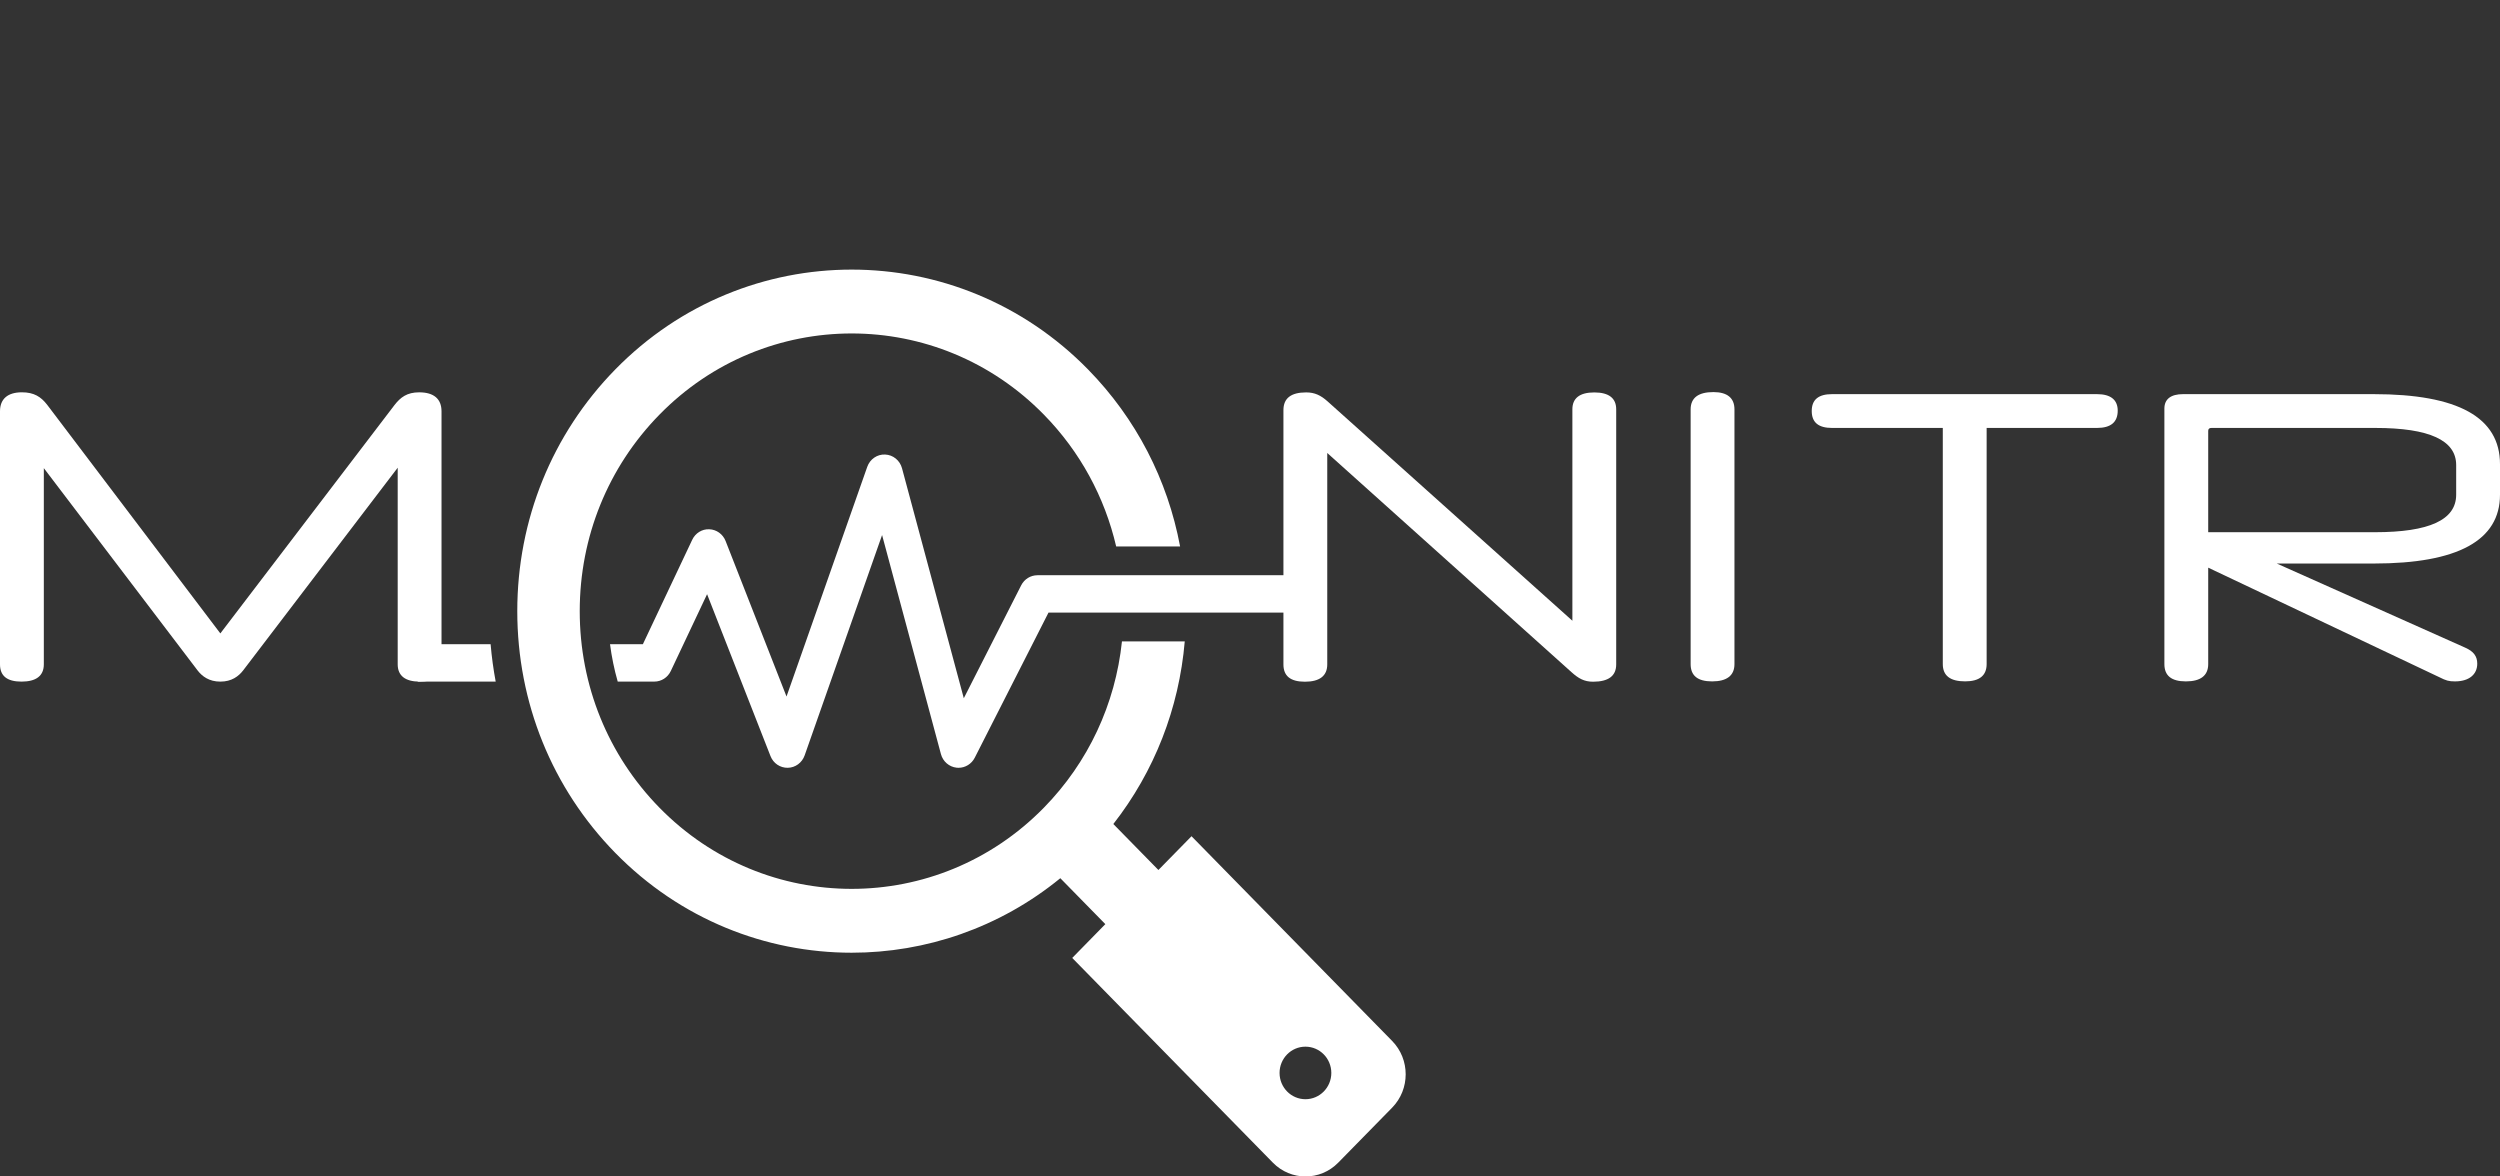 <svg width="102" height="48" viewBox="0 0 102 48" fill="none" xmlns="http://www.w3.org/2000/svg">
<rect x="0" y="0" width="102" height="48" fill="#333333" stroke="none"/>
<path d="M16.226 19.083L9.918 27.356C9.735 27.591 9.454 27.81 8.99 27.81C8.527 27.81 8.245 27.591 8.063 27.356L1.788 19.1V27.104C1.788 27.575 1.474 27.81 0.878 27.81C0.282 27.81 0 27.574 0 27.104V16.78C0 16.275 0.315 16.006 0.894 16.006C1.391 16.006 1.672 16.191 1.921 16.511L8.99 25.843L16.094 16.528C16.342 16.208 16.607 16.007 17.104 16.007C17.7 16.007 18.014 16.276 18.014 16.78V27.104C18.014 27.575 17.7 27.81 17.12 27.81C16.541 27.81 16.226 27.575 16.226 27.104V19.084V19.083Z" fill="white"/>
<path d="M54.169 16.38L64.153 25.326V16.7C64.153 16.246 64.451 16.011 65.047 16.011C65.643 16.011 65.941 16.246 65.941 16.7V27.108C65.941 27.578 65.626 27.814 64.997 27.814C64.633 27.814 64.401 27.679 64.12 27.427L54.152 18.482V27.108C54.152 27.578 53.837 27.814 53.242 27.814C52.645 27.814 52.364 27.578 52.364 27.108V16.733C52.364 16.245 52.678 16.01 53.291 16.01C53.639 16.01 53.887 16.127 54.169 16.38V16.38Z" fill="white"/>
<path d="M68.978 16.703C68.978 16.232 69.293 15.997 69.905 15.997C70.468 15.997 70.766 16.233 70.766 16.703V27.095C70.766 27.566 70.451 27.801 69.855 27.801C69.259 27.801 68.978 27.565 68.978 27.095V16.703H68.978Z" fill="white"/>
<path d="M79.266 17.46H74.747C74.2 17.46 73.919 17.241 73.919 16.77C73.919 16.3 74.2 16.081 74.747 16.081H85.558C86.121 16.081 86.403 16.317 86.403 16.754C86.403 17.225 86.121 17.46 85.558 17.46H81.055V27.094C81.055 27.565 80.757 27.8 80.177 27.8C79.565 27.8 79.266 27.565 79.266 27.094V17.46Z" fill="white"/>
<path d="M90.095 23.16V27.095C90.095 27.566 89.781 27.801 89.185 27.801C88.589 27.801 88.307 27.565 88.307 27.095V16.67C88.307 16.283 88.572 16.081 89.068 16.081H96.85C100.278 16.081 102 17.023 102 18.94V20.184C102 22.05 100.278 22.992 96.85 22.992H92.893L100.575 26.422C100.923 26.574 101.072 26.775 101.072 27.078C101.072 27.515 100.741 27.801 100.161 27.801C99.913 27.801 99.797 27.768 99.532 27.633L90.094 23.16L90.095 23.16ZM90.095 21.714H96.9C99.119 21.714 100.212 21.21 100.212 20.184V18.974C100.212 17.965 99.119 17.46 96.917 17.46H90.228C90.145 17.46 90.095 17.494 90.095 17.578V21.714H90.095Z" fill="white"/>
<path d="M17.043 26.284V27.809H20.224C20.13 27.307 20.061 26.798 20.017 26.284H17.043Z" fill="white"/>
<path d="M42.326 23.47C42.048 23.47 41.793 23.628 41.665 23.88L39.323 28.488L36.802 19.105C36.716 18.784 36.437 18.557 36.112 18.545C35.788 18.529 35.492 18.736 35.383 19.049L32.09 28.418L29.604 22.072C29.494 21.792 29.233 21.604 28.938 21.594C28.643 21.58 28.37 21.752 28.242 22.024L26.229 26.284H24.889C24.956 26.802 25.061 27.312 25.203 27.809H26.697C26.983 27.809 27.243 27.642 27.368 27.378L28.849 24.243L31.436 30.848C31.551 31.142 31.828 31.331 32.141 31.326C32.45 31.321 32.724 31.12 32.829 30.822L35.989 21.83L38.39 30.766C38.471 31.069 38.725 31.289 39.03 31.322C39.056 31.325 39.083 31.326 39.109 31.326C39.384 31.326 39.641 31.169 39.77 30.915L42.779 24.994H52.9V23.469H42.326L42.326 23.47Z" fill="white"/>
<path d="M56.799 42.47L48.614 34.118L47.263 35.496L45.424 33.62C47.098 31.479 48.105 28.905 48.338 26.168H45.776C45.507 28.729 44.402 31.102 42.594 32.95C38.268 37.371 31.228 37.371 26.902 32.95C24.807 30.809 23.653 27.963 23.653 24.936C23.653 21.909 24.807 19.062 26.902 16.921C29.065 14.71 31.907 13.605 34.748 13.605C37.59 13.605 40.431 14.71 42.594 16.921C44.066 18.425 45.071 20.278 45.54 22.296H48.148C47.641 19.577 46.352 17.076 44.395 15.076C39.075 9.641 30.421 9.641 25.101 15.076C22.524 17.71 21.105 21.211 21.105 24.936C21.105 28.66 22.524 32.161 25.101 34.795C27.761 37.513 31.254 38.871 34.748 38.871C37.764 38.871 40.781 37.858 43.261 35.831L45.098 37.705L43.747 39.084L51.933 47.436C52.669 48.188 53.864 48.188 54.6 47.436L56.799 45.193C57.536 44.441 57.536 43.222 56.799 42.47ZM53.262 44.848C52.679 44.848 52.206 44.368 52.206 43.776C52.206 43.184 52.679 42.704 53.262 42.704C53.845 42.704 54.318 43.184 54.318 43.776C54.318 44.368 53.845 44.848 53.262 44.848Z" fill="white"/>
</svg>
